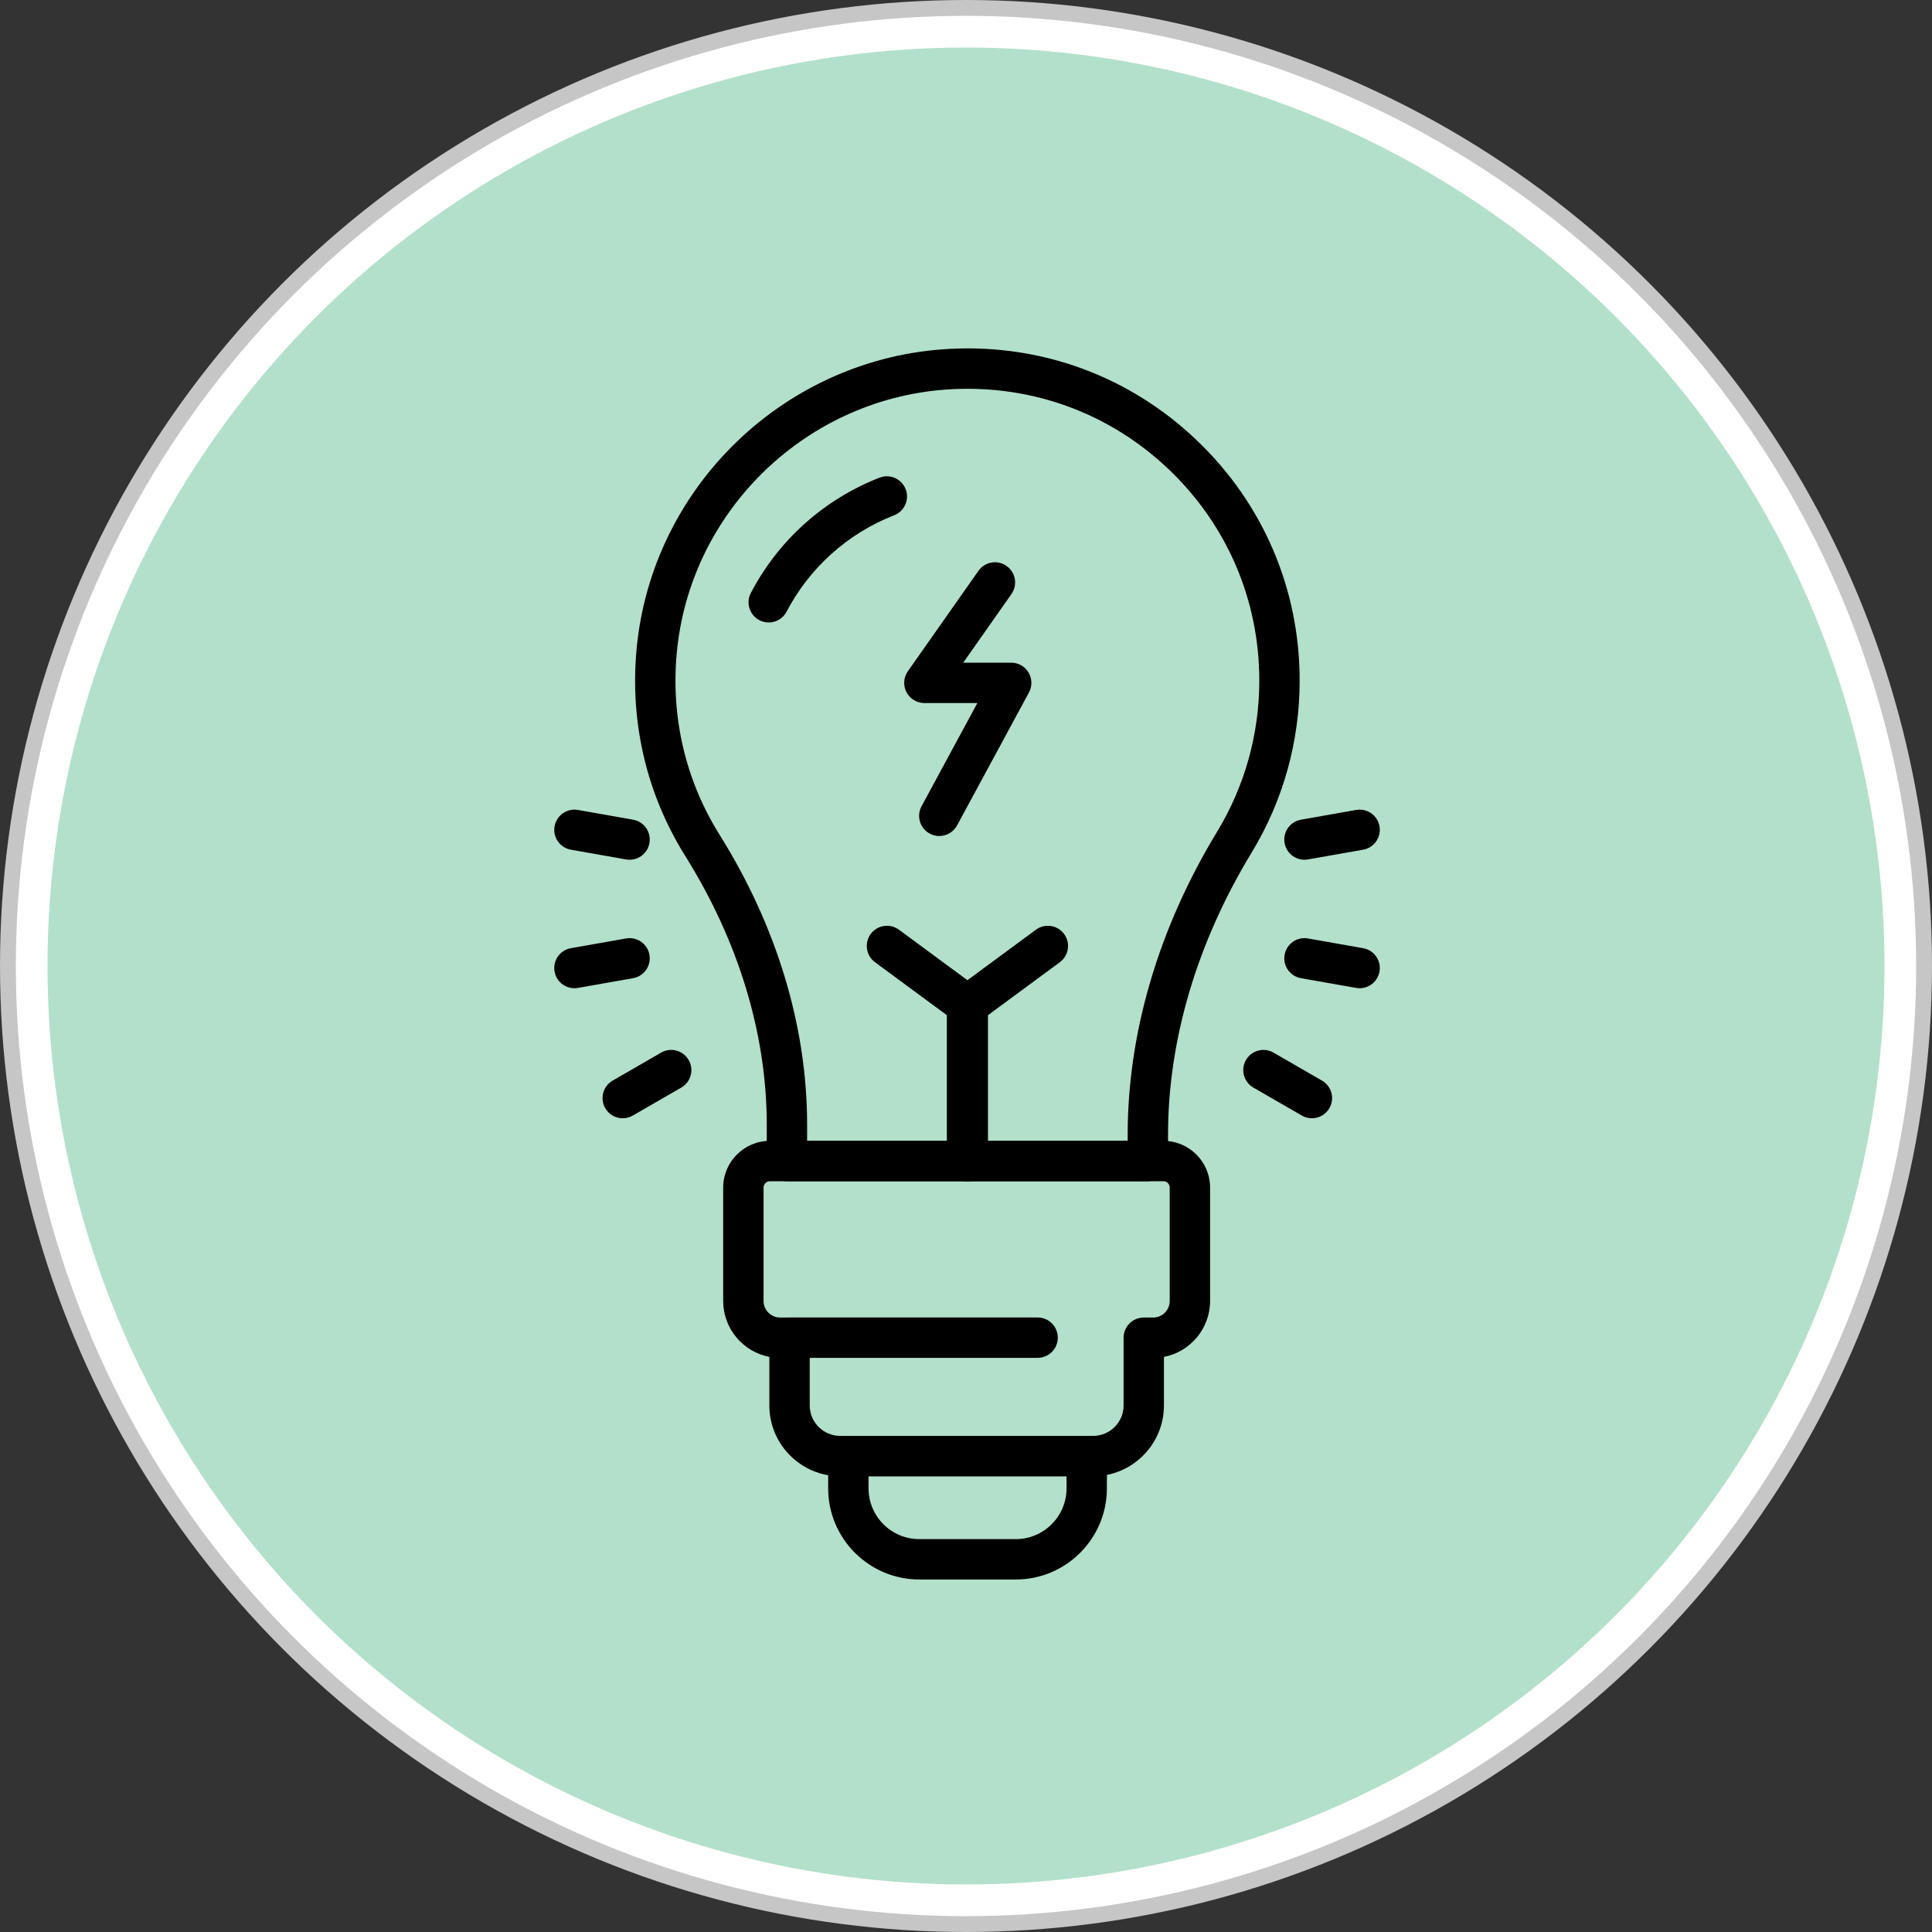 <svg width="122" height="122" viewBox="0 0 122 122" fill="none" xmlns="http://www.w3.org/2000/svg">
<rect x="0" y="0" width="122" height="122" fill="#333333" stroke="none"/>
<circle cx="61" cy="61" r="60.5" fill="white" stroke="#C6C6C6"/>
<circle opacity="0.3" cx="61" cy="61" r="58" fill="#00984E"/>
<path d="M50.967 72.042H71.209V71.654C71.209 65.216 73.164 58.596 76.863 52.509C78.602 49.645 79.521 46.35 79.521 42.984C79.521 37.886 77.487 33.144 73.793 29.628C70.101 26.115 65.256 24.323 60.147 24.574C51.022 25.027 43.533 32.22 42.729 41.305C42.37 45.359 43.308 49.304 45.44 52.716C49.056 58.493 50.967 64.823 50.967 71.02V72.042ZM72.484 74.591H49.692C48.988 74.591 48.418 74.019 48.418 73.316V71.02C48.418 65.302 46.641 59.44 43.28 54.067C40.85 50.181 39.782 45.692 40.19 41.08C41.107 30.735 49.631 22.544 60.021 22.028C65.83 21.734 71.349 23.783 75.55 27.781C79.755 31.782 82.07 37.181 82.07 42.984C82.07 46.818 81.023 50.568 79.04 53.832C75.585 59.52 73.758 65.683 73.758 71.654V73.316C73.758 74.019 73.188 74.591 72.484 74.591Z" fill="black"/>
<path d="M48.541 39.307C48.343 39.307 48.14 39.261 47.952 39.163C47.328 38.836 47.086 38.066 47.414 37.443C49.156 34.111 52.041 31.526 55.539 30.164C56.193 29.909 56.934 30.233 57.188 30.888C57.444 31.544 57.119 32.283 56.463 32.538C53.54 33.678 51.129 35.838 49.671 38.623C49.445 39.06 49.001 39.307 48.541 39.307Z" fill="black"/>
<path d="M61.115 74.591C60.411 74.591 59.84 74.019 59.84 73.316V63.462C59.84 63.057 60.033 62.677 60.358 62.437L65.413 58.71C65.979 58.291 66.778 58.411 67.195 58.979C67.614 59.546 67.492 60.343 66.926 60.76L62.389 64.106V73.316C62.389 74.019 61.819 74.591 61.115 74.591Z" fill="black"/>
<path d="M61.066 74.59C60.362 74.59 59.79 74.019 59.79 73.315V64.105L55.254 60.761C54.687 60.343 54.566 59.545 54.984 58.978C55.402 58.411 56.199 58.291 56.766 58.709L61.821 62.436C62.148 62.677 62.339 63.057 62.339 63.462V73.315C62.339 74.019 61.769 74.59 61.066 74.59Z" fill="black"/>
<path d="M59.314 52.792C59.108 52.792 58.9 52.743 58.708 52.639C58.089 52.304 57.858 51.531 58.193 50.912L61.718 44.394H58.372C57.896 44.394 57.46 44.13 57.24 43.707C57.021 43.285 57.055 42.777 57.329 42.387L61.785 36.047C62.191 35.471 62.986 35.333 63.56 35.737C64.135 36.141 64.275 36.937 63.869 37.514L60.825 41.846H63.855C64.304 41.846 64.719 42.082 64.95 42.468C65.18 42.853 65.189 43.332 64.977 43.727L60.435 52.124C60.204 52.55 59.765 52.792 59.314 52.792Z" fill="black"/>
<path d="M48.616 74.591C48.396 74.591 48.217 74.769 48.217 74.989V82.154C48.217 82.73 48.686 83.198 49.262 83.198H49.858C50.562 83.198 51.132 83.77 51.132 84.473V88.753C51.132 89.811 51.993 90.671 53.052 90.671H69.031C70.09 90.671 70.951 89.811 70.951 88.752V84.473C70.951 83.77 71.521 83.198 72.224 83.198H72.821C73.397 83.198 73.864 82.73 73.864 82.154V74.989C73.864 74.769 73.685 74.591 73.466 74.591H48.616ZM69.031 93.22H53.052C50.587 93.22 48.583 91.216 48.583 88.753V85.684C46.924 85.364 45.667 83.903 45.667 82.154V74.989C45.667 73.365 46.99 72.042 48.616 72.042H73.466C75.091 72.042 76.413 73.365 76.413 74.989V82.154C76.413 83.903 75.157 85.364 73.499 85.684V88.752C73.499 91.216 71.494 93.22 69.031 93.22Z" fill="black"/>
<path d="M54.846 93.221V93.987C54.846 95.754 56.283 97.191 58.049 97.191H64.144C65.91 97.191 67.349 95.754 67.349 93.987V93.221H54.846ZM64.144 99.74H58.049C54.876 99.74 52.297 97.159 52.297 93.987V91.947C52.297 91.243 52.867 90.672 53.571 90.672H68.624C69.328 90.672 69.897 91.243 69.897 91.947V93.987C69.897 97.159 67.317 99.74 64.144 99.74Z" fill="black"/>
<path d="M65.522 85.744H49.914C49.209 85.744 48.639 85.174 48.639 84.47C48.639 83.767 49.209 83.195 49.914 83.195H65.522C66.227 83.195 66.797 83.767 66.797 84.47C66.797 85.174 66.227 85.744 65.522 85.744Z" fill="black"/>
<path d="M82.372 54.29C81.766 54.29 81.228 53.855 81.118 53.236C80.996 52.543 81.46 51.882 82.153 51.761L85.633 51.146C86.33 51.023 86.989 51.486 87.11 52.179C87.234 52.874 86.77 53.534 86.077 53.657L82.596 54.27C82.52 54.284 82.447 54.29 82.372 54.29Z" fill="black"/>
<path d="M85.857 62.404C85.782 62.404 85.709 62.398 85.633 62.384L82.153 61.77C81.46 61.648 80.996 60.988 81.118 60.294C81.242 59.602 81.901 59.137 82.596 59.261L86.077 59.875C86.77 59.996 87.234 60.657 87.11 61.351C87.001 61.969 86.463 62.404 85.857 62.404Z" fill="black"/>
<path d="M82.842 70.615C82.625 70.615 82.406 70.561 82.206 70.444L79.145 68.677C78.535 68.325 78.327 67.545 78.679 66.936C79.031 66.326 79.812 66.118 80.418 66.47L83.481 68.238C84.09 68.589 84.299 69.369 83.947 69.978C83.71 70.387 83.283 70.615 82.842 70.615Z" fill="black"/>
<path d="M39.324 70.615C38.883 70.615 38.455 70.387 38.219 69.978C37.867 69.369 38.075 68.589 38.685 68.238L41.747 66.47C42.355 66.118 43.135 66.326 43.487 66.936C43.839 67.545 43.632 68.325 43.021 68.677L39.96 70.444C39.76 70.561 39.54 70.615 39.324 70.615Z" fill="black"/>
<path d="M36.272 62.404C35.666 62.404 35.128 61.969 35.02 61.351C34.897 60.657 35.36 59.996 36.053 59.875L39.533 59.261C40.228 59.137 40.888 59.602 41.011 60.294C41.133 60.988 40.669 61.648 39.976 61.77L36.496 62.384C36.42 62.398 36.347 62.404 36.272 62.404Z" fill="black"/>
<path d="M39.757 54.29C39.682 54.29 39.609 54.284 39.533 54.27L36.053 53.657C35.36 53.534 34.897 52.874 35.02 52.179C35.142 51.486 35.804 51.023 36.496 51.146L39.976 51.761C40.669 51.882 41.133 52.543 41.011 53.236C40.901 53.855 40.364 54.29 39.757 54.29Z" fill="black"/>
</svg>
